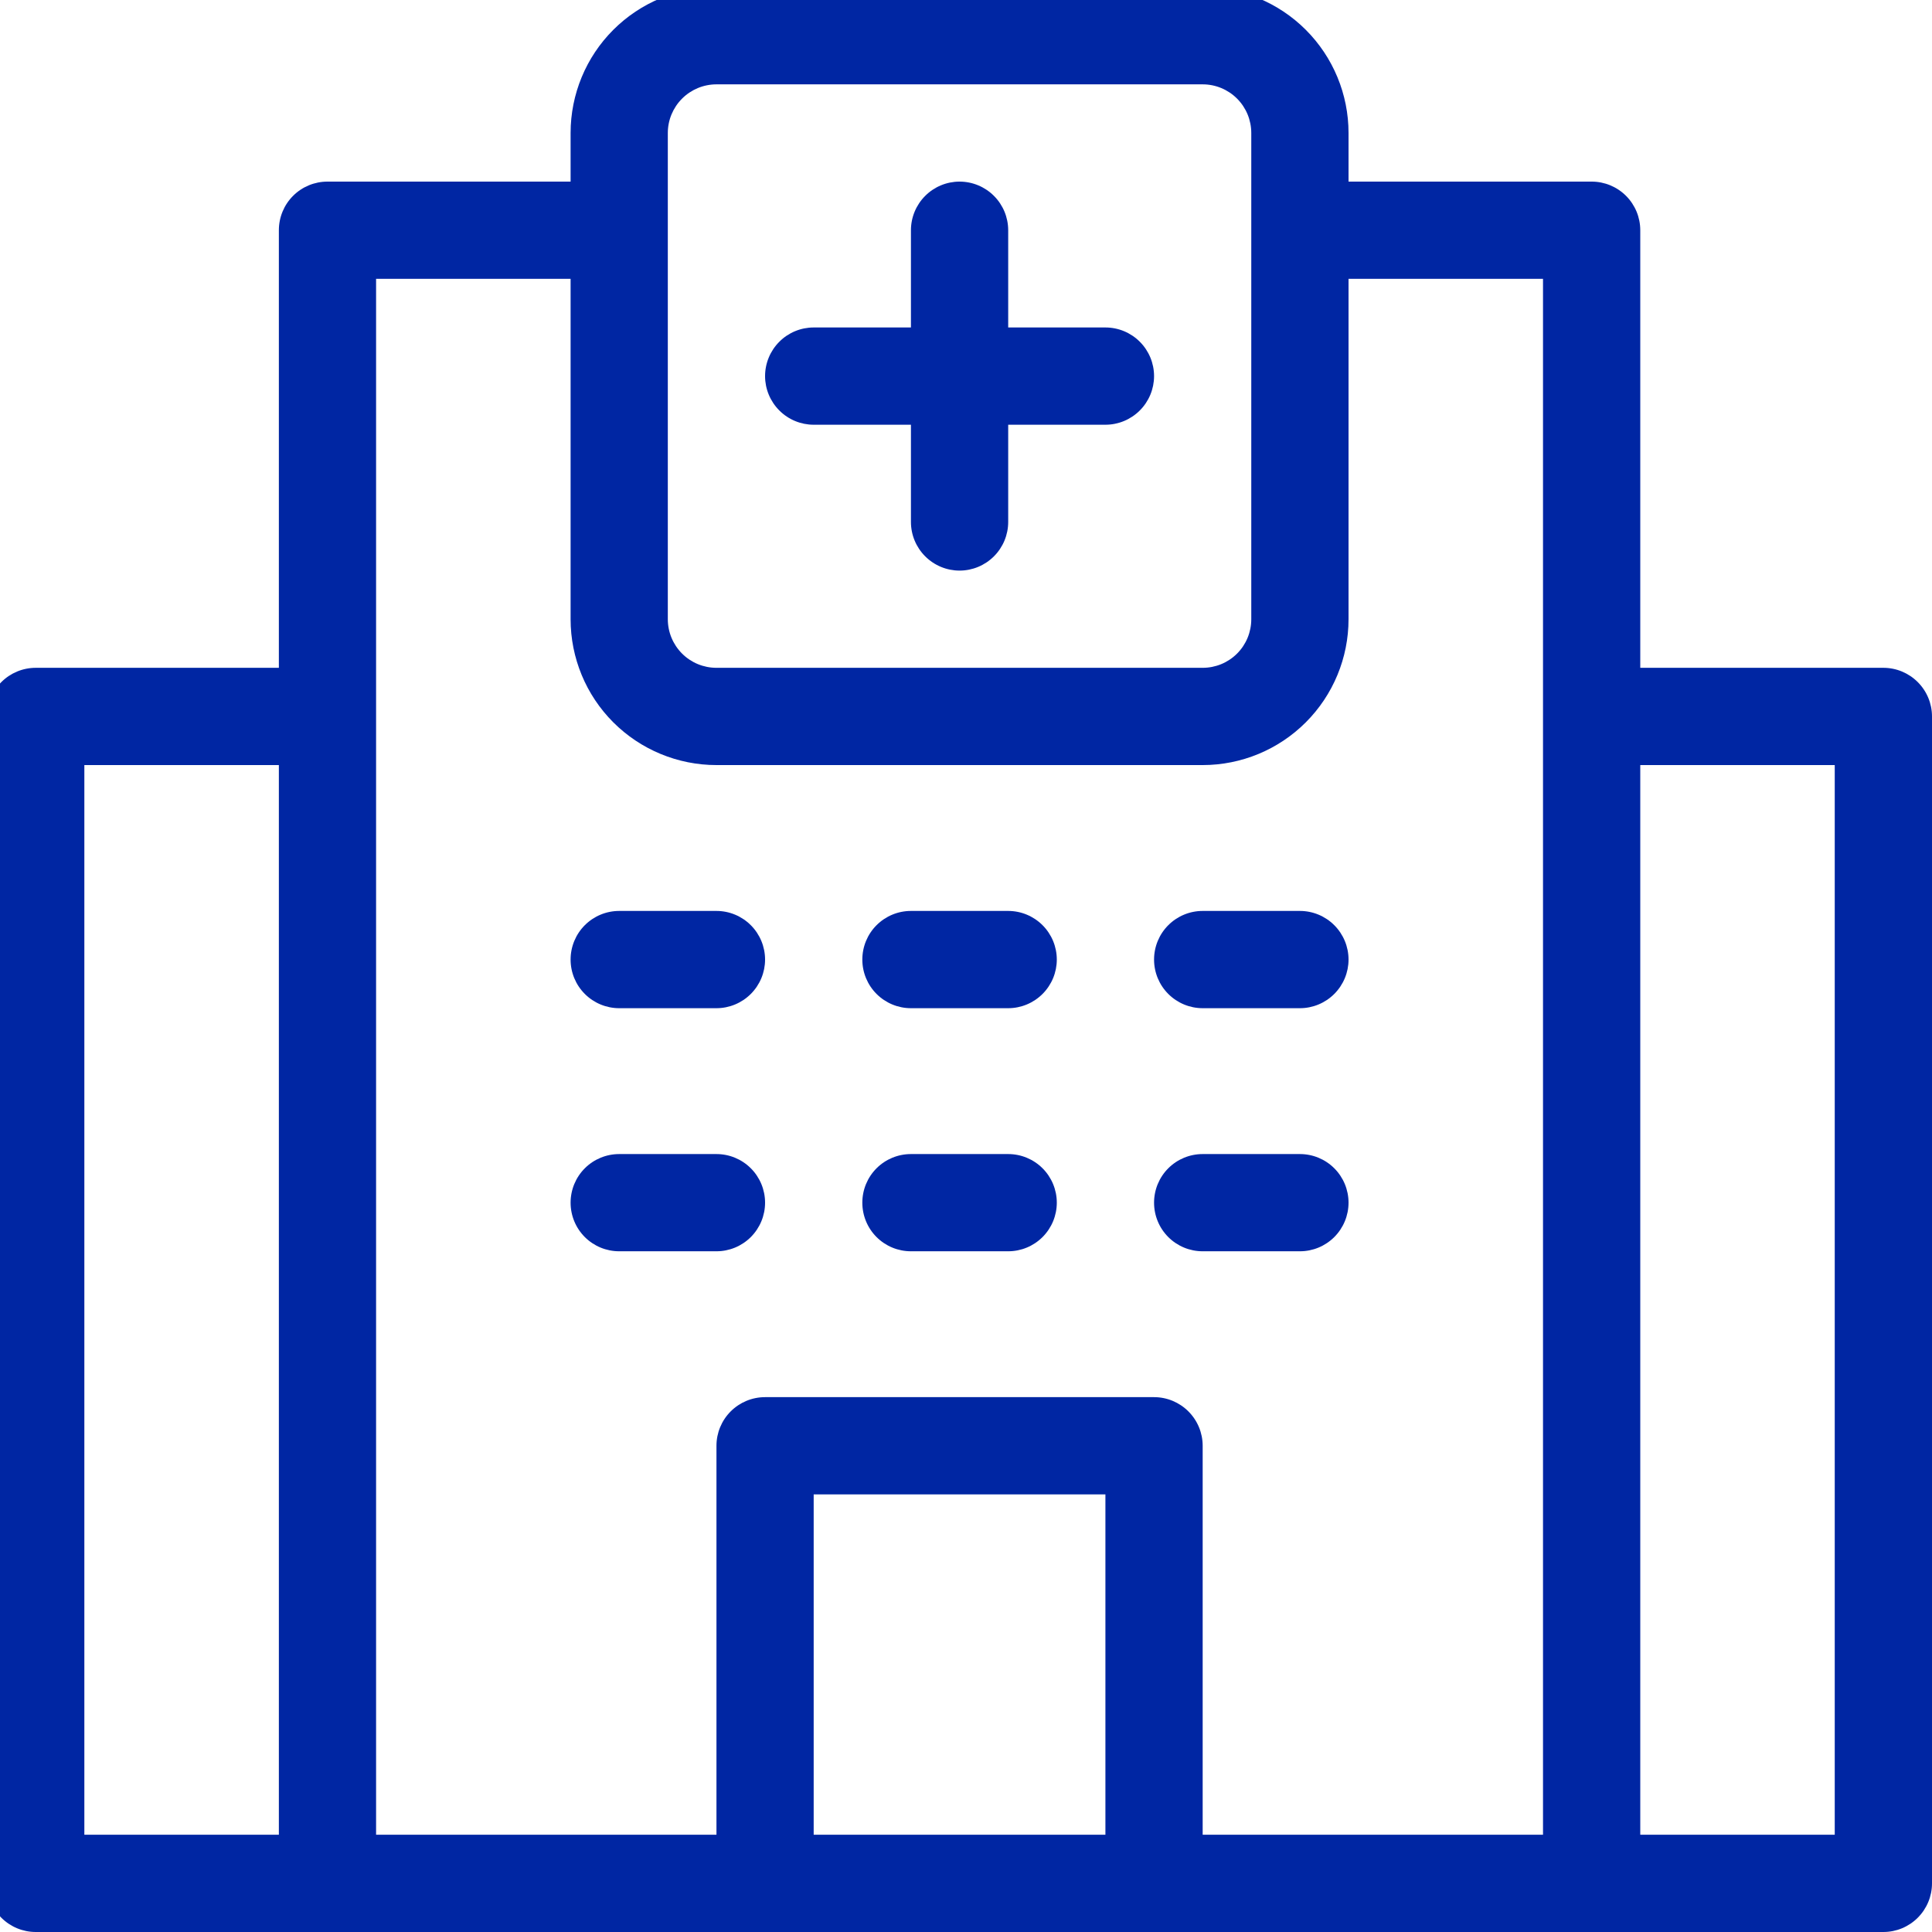 <svg xmlns="http://www.w3.org/2000/svg" width="50" height="50" viewBox="0 0 50 50" fill="none"><g clip-path="url(#clip0_18_263)"><path d="M0.925 50H48.742C49.075 50 49.395 49.867 49.631 49.631C49.867 49.395 50 49.075 50 48.742V18.541C50 18.208 49.867 17.888 49.631 17.652C49.395 17.416 49.075 17.283 48.742 17.283H42.45V5.958C42.45 5.624 42.317 5.304 42.081 5.068C41.845 4.832 41.525 4.7 41.192 4.7H34.9V3.442C34.9 2.44 34.502 1.48 33.794 0.772C33.086 0.064 32.126 -0.333 31.125 -0.333H18.542C17.541 -0.333 16.58 0.064 15.872 0.772C15.164 1.48 14.767 2.44 14.767 3.442V4.7H8.475C8.141 4.7 7.821 4.832 7.585 5.068C7.349 5.304 7.217 5.624 7.217 5.958V17.283H0.925C0.591 17.283 0.271 17.416 0.035 17.652C-0.201 17.888 -0.333 18.208 -0.333 18.541V48.742C-0.333 49.075 -0.201 49.395 0.035 49.631C0.271 49.867 0.591 50 0.925 50ZM42.45 19.8H47.483V47.483H42.45V19.8ZM28.608 47.483H21.058V38.675H28.608V47.483ZM17.283 3.442C17.283 3.108 17.416 2.788 17.652 2.552C17.888 2.316 18.208 2.183 18.542 2.183H31.125C31.459 2.183 31.779 2.316 32.015 2.552C32.251 2.788 32.383 3.108 32.383 3.442V16.025C32.383 16.359 32.251 16.679 32.015 16.915C31.779 17.151 31.459 17.283 31.125 17.283H18.542C18.208 17.283 17.888 17.151 17.652 16.915C17.416 16.679 17.283 16.359 17.283 16.025V3.442ZM9.733 7.216H14.767V16.025C14.767 17.026 15.164 17.986 15.872 18.694C16.58 19.402 17.541 19.8 18.542 19.8H31.125C32.126 19.8 33.086 19.402 33.794 18.694C34.502 17.986 34.9 17.026 34.9 16.025V7.216H39.933V47.483H31.125V37.416C31.125 37.083 30.992 36.763 30.756 36.527C30.52 36.291 30.2 36.158 29.867 36.158H19.8C19.466 36.158 19.146 36.291 18.91 36.527C18.674 36.763 18.542 37.083 18.542 37.416V47.483H9.733V7.216ZM2.183 19.8H7.217V47.483H2.183V19.8Z" fill="#0026A3"></path><path d="M21.058 10.992H23.575V13.508C23.575 13.842 23.708 14.162 23.944 14.398C24.18 14.634 24.5 14.767 24.833 14.767C25.167 14.767 25.487 14.634 25.723 14.398C25.959 14.162 26.092 13.842 26.092 13.508V10.992H28.608C28.942 10.992 29.262 10.859 29.498 10.623C29.734 10.387 29.867 10.067 29.867 9.734C29.867 9.4 29.734 9.08 29.498 8.844C29.262 8.608 28.942 8.475 28.608 8.475H26.092V5.959C26.092 5.625 25.959 5.305 25.723 5.069C25.487 4.833 25.167 4.7 24.833 4.7C24.5 4.7 24.18 4.833 23.944 5.069C23.708 5.305 23.575 5.625 23.575 5.959V8.475H21.058C20.725 8.475 20.404 8.608 20.169 8.844C19.933 9.08 19.8 9.4 19.8 9.734C19.8 10.067 19.933 10.387 20.169 10.623C20.404 10.859 20.725 10.992 21.058 10.992Z" fill="#0026A3"></path><path d="M16.025 26.092H18.542C18.875 26.092 19.195 25.959 19.431 25.723C19.667 25.487 19.8 25.167 19.8 24.834C19.8 24.5 19.667 24.18 19.431 23.944C19.195 23.708 18.875 23.575 18.542 23.575H16.025C15.691 23.575 15.371 23.708 15.135 23.944C14.899 24.18 14.767 24.5 14.767 24.834C14.767 25.167 14.899 25.487 15.135 25.723C15.371 25.959 15.691 26.092 16.025 26.092Z" fill="#0026A3"></path><path d="M19.8 31.125C19.8 30.791 19.667 30.471 19.431 30.235C19.195 29.999 18.875 29.867 18.542 29.867H16.025C15.691 29.867 15.371 29.999 15.135 30.235C14.899 30.471 14.767 30.791 14.767 31.125C14.767 31.459 14.899 31.779 15.135 32.015C15.371 32.251 15.691 32.383 16.025 32.383H18.542C18.875 32.383 19.195 32.251 19.431 32.015C19.667 31.779 19.8 31.459 19.8 31.125Z" fill="#0026A3"></path><path d="M23.575 26.092H26.092C26.425 26.092 26.745 25.959 26.981 25.723C27.217 25.487 27.35 25.167 27.35 24.834C27.35 24.5 27.217 24.18 26.981 23.944C26.745 23.708 26.425 23.575 26.092 23.575H23.575C23.241 23.575 22.921 23.708 22.685 23.944C22.449 24.18 22.317 24.5 22.317 24.834C22.317 25.167 22.449 25.487 22.685 25.723C22.921 25.959 23.241 26.092 23.575 26.092Z" fill="#0026A3"></path><path d="M23.575 32.383H26.092C26.425 32.383 26.745 32.251 26.981 32.015C27.217 31.779 27.35 31.459 27.35 31.125C27.35 30.791 27.217 30.471 26.981 30.235C26.745 29.999 26.425 29.867 26.092 29.867H23.575C23.241 29.867 22.921 29.999 22.685 30.235C22.449 30.471 22.317 30.791 22.317 31.125C22.317 31.459 22.449 31.779 22.685 32.015C22.921 32.251 23.241 32.383 23.575 32.383Z" fill="#0026A3"></path><path d="M31.125 26.092H33.642C33.975 26.092 34.295 25.959 34.531 25.723C34.767 25.487 34.9 25.167 34.9 24.834C34.9 24.5 34.767 24.18 34.531 23.944C34.295 23.708 33.975 23.575 33.642 23.575H31.125C30.791 23.575 30.471 23.708 30.235 23.944C29.999 24.18 29.867 24.5 29.867 24.834C29.867 25.167 29.999 25.487 30.235 25.723C30.471 25.959 30.791 26.092 31.125 26.092Z" fill="#0026A3"></path><path d="M31.125 32.383H33.642C33.975 32.383 34.295 32.251 34.531 32.015C34.767 31.779 34.9 31.459 34.9 31.125C34.9 30.791 34.767 30.471 34.531 30.235C34.295 29.999 33.975 29.867 33.642 29.867H31.125C30.791 29.867 30.471 29.999 30.235 30.235C29.999 30.471 29.867 30.791 29.867 31.125C29.867 31.459 29.999 31.779 30.235 32.015C30.471 32.251 30.791 32.383 31.125 32.383Z" fill="#0026A3"></path></g><defs><clipPath id="clip0_18_263"><rect width="50" height="50" fill="white"></rect></clipPath></defs></svg>